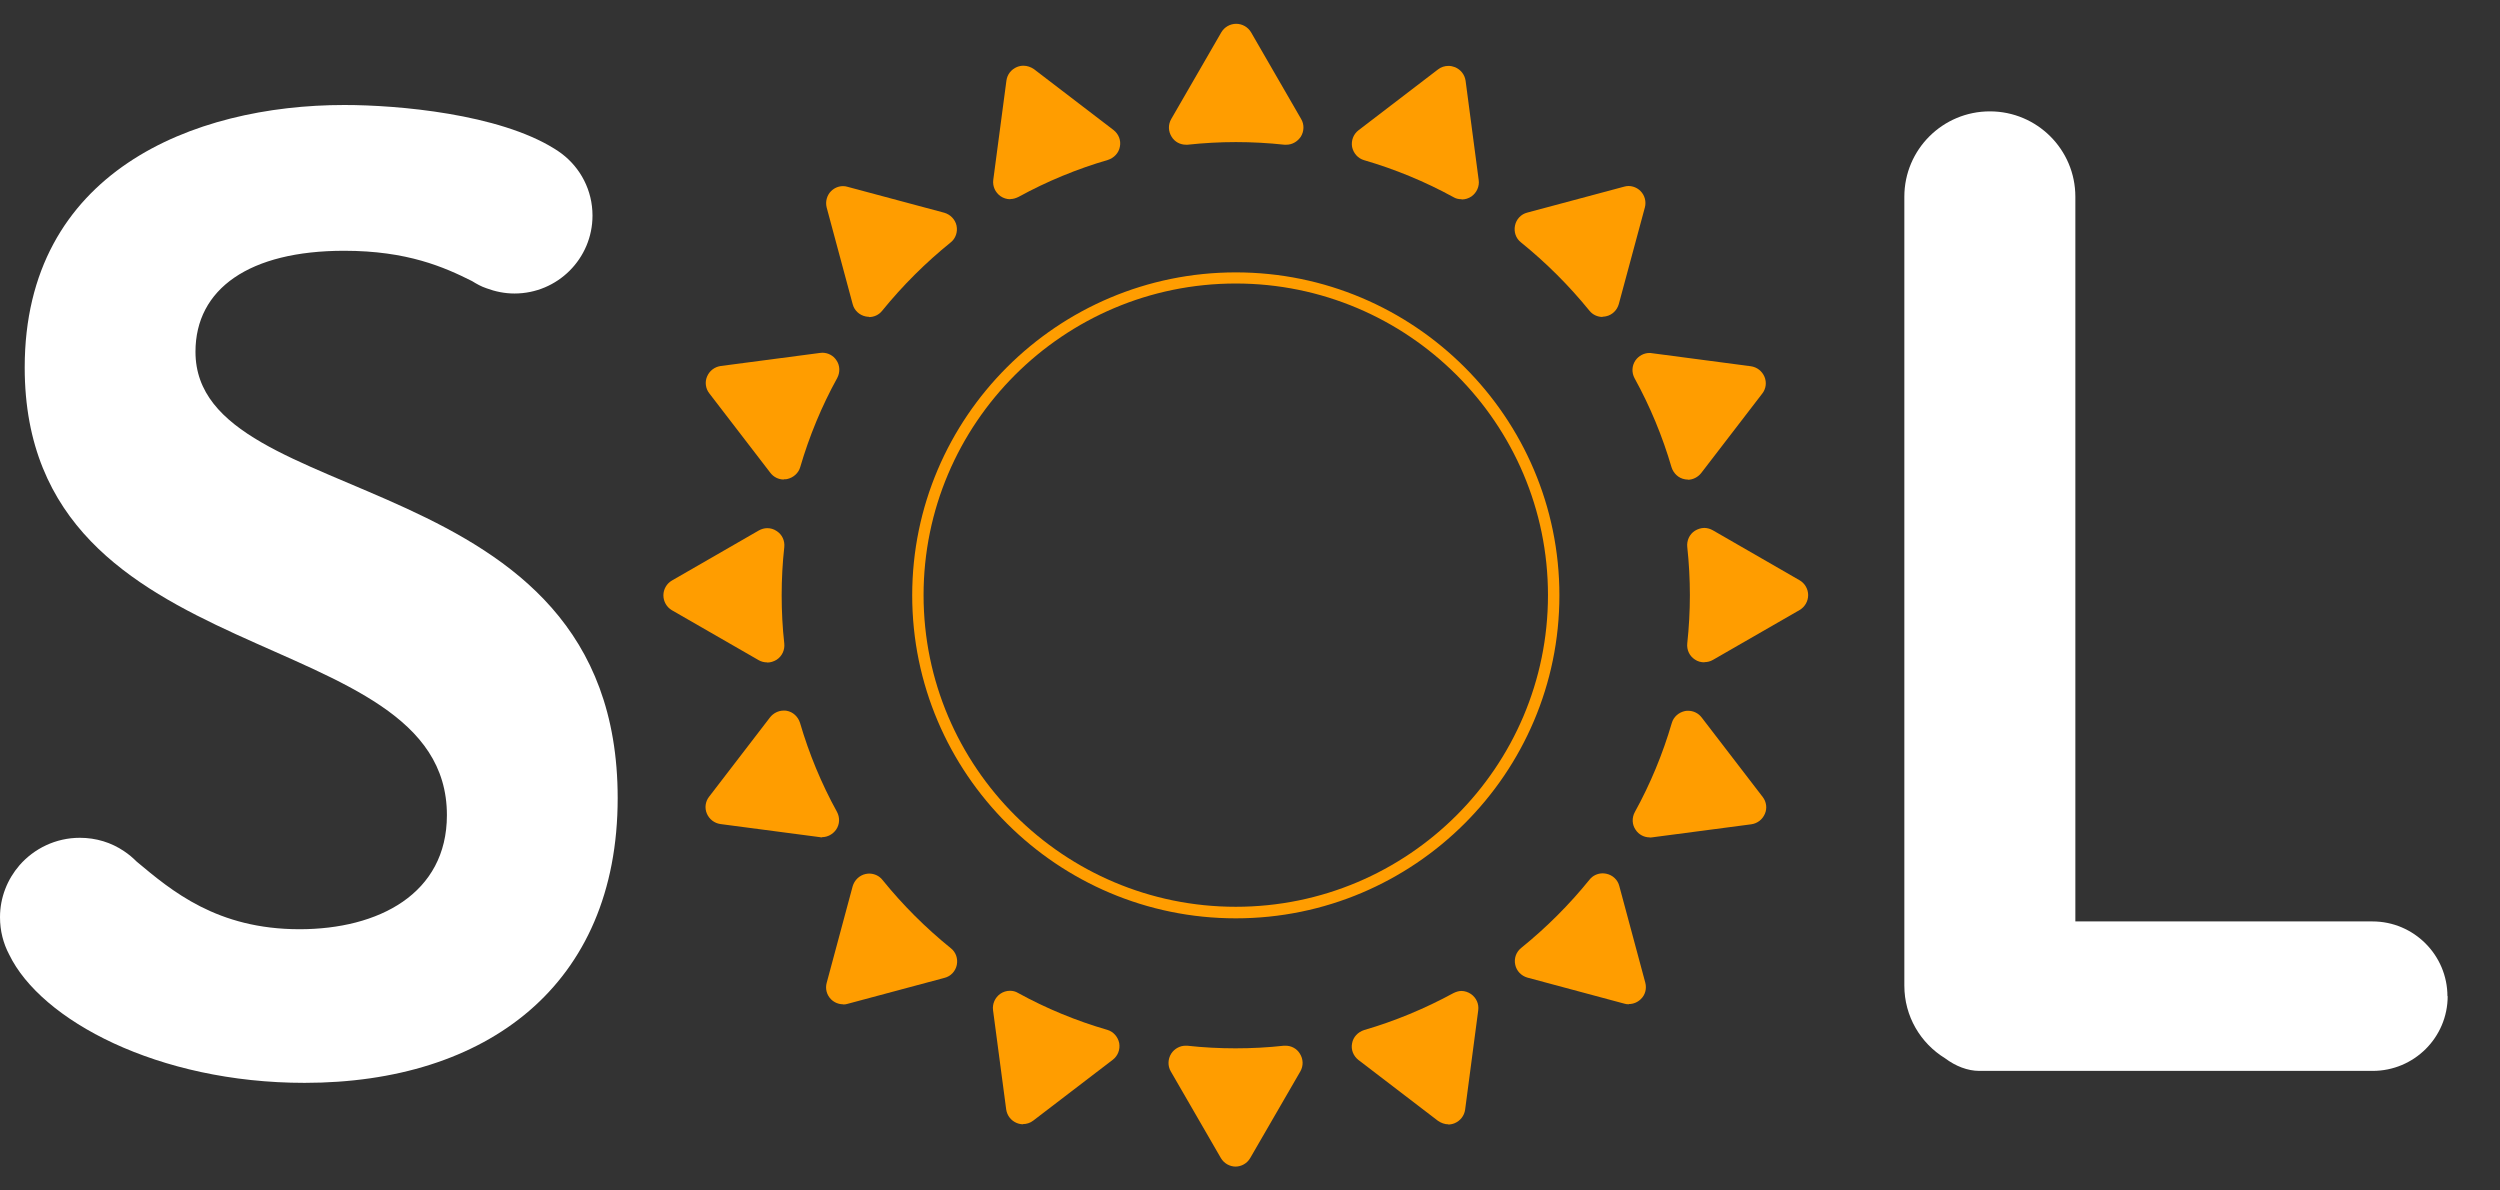 <svg width="42" height="20" viewBox="0 0 42 20" fill="none" xmlns="http://www.w3.org/2000/svg">
<rect x="0" y="0" width="42" height="20" fill="#333333" stroke="none"/>
<g clip-path="url(#clip0_71_4232)">
<path d="M3.284 5.91C3.284 4.851 4.191 4.213 5.782 4.213C6.843 4.213 7.464 4.488 7.93 4.722C8.008 4.77 8.085 4.814 8.173 4.843C8.32 4.898 8.478 4.931 8.643 4.931C9.367 4.931 9.954 4.345 9.954 3.622C9.954 3.197 9.752 2.82 9.436 2.581C9.396 2.552 9.356 2.523 9.312 2.497C8.375 1.914 6.693 1.764 5.785 1.764C3.243 1.764 0.415 2.889 0.415 6.174C0.415 11.402 7.508 10.387 7.508 13.694C7.508 15.017 6.358 15.611 5.032 15.611C3.647 15.611 2.887 14.969 2.296 14.475C2.23 14.409 2.16 14.35 2.083 14.299C1.87 14.155 1.616 14.075 1.341 14.075C0.937 14.075 0.573 14.255 0.327 14.537C0.125 14.771 0 15.076 0 15.409C0 15.637 0.055 15.849 0.154 16.036C0.687 17.14 2.652 18.192 5.117 18.192C8.166 18.192 10.377 16.561 10.377 13.408C10.377 7.696 3.284 8.645 3.284 5.91Z" fill="white"/>
<path d="M41.117 16.738C41.117 16.045 40.552 15.48 39.858 15.48H34.866V3.305C34.866 2.513 34.223 1.871 33.43 1.871C32.636 1.871 31.993 2.513 31.993 3.305V16.558C31.993 17.075 32.265 17.526 32.677 17.779C32.853 17.911 33.055 17.991 33.253 17.991H39.861C40.556 17.991 41.121 17.43 41.121 16.734L41.117 16.738Z" fill="white"/>
<path d="M20.761 4.763C17.867 4.763 15.516 7.113 15.516 9.999C15.516 12.887 17.87 15.234 20.761 15.234C23.656 15.234 26.006 12.884 26.006 9.999C26.006 7.11 23.652 4.763 20.761 4.763ZM20.761 15.428C17.764 15.428 15.325 12.994 15.325 10.002C15.325 7.011 17.764 4.576 20.761 4.576C23.759 4.576 26.198 7.011 26.198 10.002C26.198 12.994 23.759 15.428 20.761 15.428Z" fill="#FF9D00"/>
<path d="M21.605 2.431C21.594 2.431 21.583 2.431 21.576 2.431C21.308 2.402 21.032 2.387 20.764 2.387C20.496 2.387 20.221 2.402 19.953 2.431C19.942 2.431 19.93 2.431 19.923 2.431C19.828 2.431 19.736 2.384 19.684 2.299C19.626 2.208 19.622 2.094 19.677 1.999L20.518 0.543C20.57 0.455 20.665 0.4 20.768 0.4C20.871 0.4 20.966 0.455 21.018 0.543L21.859 1.999C21.914 2.091 21.91 2.208 21.852 2.299C21.796 2.38 21.708 2.431 21.613 2.431H21.605Z" fill="#FF9D00"/>
<path d="M20.761 19.599C20.658 19.599 20.563 19.544 20.511 19.456L19.67 18.001C19.615 17.909 19.619 17.792 19.677 17.7C19.729 17.62 19.821 17.568 19.916 17.568C19.927 17.568 19.934 17.568 19.946 17.568C20.214 17.598 20.489 17.612 20.757 17.612C21.026 17.612 21.301 17.598 21.569 17.568C21.58 17.568 21.591 17.568 21.599 17.568C21.694 17.568 21.786 17.616 21.837 17.7C21.896 17.792 21.9 17.906 21.845 18.001L21.003 19.456C20.952 19.544 20.857 19.599 20.754 19.599H20.761Z" fill="#FF9D00"/>
<path d="M28.633 11.127C28.577 11.127 28.522 11.113 28.474 11.08C28.383 11.021 28.335 10.919 28.346 10.809C28.375 10.541 28.39 10.266 28.39 9.998C28.39 9.731 28.375 9.456 28.346 9.188C28.335 9.082 28.383 8.975 28.474 8.917C28.522 8.888 28.577 8.869 28.633 8.869C28.68 8.869 28.732 8.884 28.776 8.909L30.234 9.749C30.322 9.8 30.377 9.896 30.377 9.998C30.377 10.101 30.322 10.196 30.234 10.248L28.776 11.087C28.732 11.113 28.68 11.124 28.633 11.124V11.127Z" fill="#FF9D00"/>
<path d="M12.889 11.128C12.841 11.128 12.79 11.117 12.746 11.091L11.288 10.252C11.2 10.2 11.145 10.105 11.145 10.002C11.145 9.9 11.2 9.804 11.288 9.753L12.746 8.913C12.79 8.888 12.841 8.873 12.889 8.873C12.944 8.873 12.999 8.888 13.047 8.921C13.139 8.979 13.187 9.082 13.176 9.192C13.146 9.46 13.132 9.735 13.132 10.002C13.132 10.27 13.146 10.545 13.176 10.812C13.187 10.919 13.139 11.025 13.047 11.084C12.999 11.113 12.944 11.131 12.889 11.131V11.128Z" fill="#FF9D00"/>
<path d="M26.924 5.325C26.84 5.325 26.756 5.288 26.701 5.218C26.359 4.797 25.973 4.412 25.551 4.071C25.466 4.005 25.43 3.895 25.452 3.789C25.474 3.682 25.554 3.598 25.657 3.572L27.285 3.136C27.31 3.129 27.336 3.125 27.358 3.125C27.431 3.125 27.505 3.154 27.56 3.209C27.634 3.283 27.659 3.389 27.634 3.484L27.196 5.108C27.167 5.211 27.086 5.292 26.98 5.314C26.961 5.317 26.939 5.321 26.921 5.321L26.924 5.325Z" fill="#FF9D00"/>
<path d="M14.164 16.872C14.09 16.872 14.017 16.843 13.961 16.788C13.888 16.714 13.862 16.611 13.888 16.513L14.325 14.888C14.355 14.786 14.439 14.705 14.542 14.683C14.56 14.68 14.582 14.676 14.601 14.676C14.685 14.676 14.77 14.712 14.825 14.782C15.166 15.204 15.552 15.589 15.974 15.93C16.059 15.996 16.096 16.106 16.074 16.212C16.052 16.318 15.971 16.403 15.868 16.428L14.241 16.864C14.215 16.872 14.193 16.875 14.167 16.875L14.164 16.872Z" fill="#FF9D00"/>
<path d="M27.362 16.872C27.336 16.872 27.31 16.868 27.288 16.861L25.661 16.424C25.558 16.395 25.477 16.311 25.456 16.208C25.433 16.102 25.47 15.995 25.555 15.926C25.977 15.585 26.363 15.2 26.704 14.778C26.759 14.709 26.84 14.672 26.928 14.672C26.947 14.672 26.969 14.676 26.987 14.679C27.094 14.701 27.178 14.782 27.204 14.884L27.641 16.509C27.667 16.608 27.641 16.714 27.567 16.784C27.512 16.839 27.439 16.868 27.366 16.868L27.362 16.872Z" fill="#FF9D00"/>
<path d="M14.601 5.323C14.583 5.323 14.56 5.319 14.542 5.316C14.436 5.294 14.351 5.213 14.325 5.11L13.888 3.486C13.863 3.387 13.892 3.281 13.962 3.211C14.017 3.156 14.09 3.127 14.164 3.127C14.19 3.127 14.215 3.131 14.237 3.138L15.864 3.574C15.967 3.604 16.048 3.688 16.07 3.791C16.092 3.897 16.055 4.007 15.971 4.073C15.549 4.414 15.163 4.799 14.821 5.22C14.766 5.29 14.685 5.327 14.597 5.327L14.601 5.323Z" fill="#FF9D00"/>
<path d="M16.97 3.347C16.915 3.347 16.856 3.329 16.809 3.296C16.721 3.234 16.673 3.131 16.687 3.021L16.908 1.353C16.922 1.25 16.989 1.166 17.084 1.126C17.121 1.111 17.157 1.104 17.194 1.104C17.257 1.104 17.319 1.126 17.371 1.162L18.708 2.185C18.792 2.251 18.836 2.357 18.814 2.464C18.796 2.57 18.715 2.654 18.612 2.687C18.094 2.838 17.587 3.047 17.113 3.307C17.069 3.329 17.022 3.344 16.978 3.344L16.97 3.347Z" fill="#FF9D00"/>
<path d="M24.335 18.889C24.272 18.889 24.21 18.866 24.158 18.83L22.821 17.807C22.737 17.741 22.693 17.635 22.715 17.528C22.733 17.422 22.814 17.338 22.917 17.305C23.435 17.154 23.938 16.945 24.416 16.685C24.46 16.663 24.507 16.648 24.551 16.648C24.607 16.648 24.665 16.667 24.713 16.7C24.801 16.762 24.849 16.865 24.834 16.975L24.614 18.643C24.599 18.746 24.533 18.83 24.438 18.87C24.401 18.885 24.364 18.892 24.327 18.892L24.335 18.889Z" fill="#FF9D00"/>
<path d="M28.357 8.056C28.339 8.056 28.32 8.056 28.306 8.052C28.199 8.034 28.115 7.953 28.082 7.851C27.931 7.334 27.722 6.828 27.461 6.355C27.41 6.26 27.413 6.146 27.476 6.054C27.531 5.977 27.619 5.93 27.711 5.93C27.722 5.93 27.736 5.93 27.747 5.933L29.415 6.153C29.518 6.168 29.602 6.234 29.643 6.329C29.683 6.425 29.669 6.531 29.606 6.612L28.581 7.946C28.526 8.016 28.442 8.06 28.354 8.06L28.357 8.056Z" fill="#FF9D00"/>
<path d="M13.811 14.068C13.8 14.068 13.785 14.068 13.774 14.064L12.103 13.844C12 13.829 11.916 13.763 11.875 13.668C11.835 13.573 11.85 13.466 11.912 13.386L12.937 12.051C12.992 11.982 13.076 11.938 13.165 11.938C13.183 11.938 13.201 11.938 13.216 11.941C13.323 11.96 13.407 12.04 13.44 12.143C13.591 12.66 13.8 13.166 14.061 13.639C14.112 13.734 14.109 13.848 14.046 13.939C13.991 14.016 13.903 14.064 13.811 14.064V14.068Z" fill="#FF9D00"/>
<path d="M24.552 3.347C24.504 3.347 24.456 3.336 24.416 3.311C23.942 3.051 23.435 2.842 22.917 2.691C22.814 2.662 22.737 2.574 22.715 2.468C22.697 2.361 22.737 2.255 22.822 2.189L24.159 1.166C24.21 1.126 24.273 1.107 24.335 1.107C24.372 1.107 24.409 1.115 24.445 1.129C24.541 1.17 24.607 1.254 24.622 1.357L24.842 3.025C24.857 3.131 24.809 3.237 24.721 3.3C24.673 3.333 24.614 3.351 24.559 3.351L24.552 3.347Z" fill="#FF9D00"/>
<path d="M17.19 18.888C17.154 18.888 17.117 18.881 17.08 18.866C16.985 18.826 16.919 18.742 16.904 18.639L16.683 16.971C16.669 16.864 16.717 16.758 16.805 16.696C16.852 16.663 16.911 16.645 16.966 16.645C17.014 16.645 17.062 16.656 17.102 16.681C17.576 16.942 18.083 17.151 18.601 17.301C18.704 17.33 18.781 17.418 18.803 17.524C18.821 17.631 18.781 17.737 18.696 17.803L17.359 18.826C17.308 18.866 17.246 18.885 17.183 18.885L17.19 18.888Z" fill="#FF9D00"/>
<path d="M27.715 14.068C27.619 14.068 27.531 14.02 27.48 13.943C27.417 13.855 27.413 13.738 27.465 13.643C27.726 13.17 27.935 12.664 28.086 12.147C28.115 12.044 28.203 11.967 28.31 11.945C28.328 11.941 28.346 11.941 28.361 11.941C28.449 11.941 28.534 11.982 28.589 12.055L29.614 13.39C29.676 13.47 29.691 13.58 29.65 13.672C29.61 13.767 29.526 13.833 29.423 13.848L27.751 14.068C27.74 14.068 27.726 14.071 27.715 14.071V14.068Z" fill="#FF9D00"/>
<path d="M13.168 8.056C13.08 8.056 12.996 8.015 12.941 7.942L11.916 6.608C11.853 6.527 11.839 6.417 11.879 6.325C11.919 6.23 12.004 6.164 12.107 6.149L13.778 5.929C13.789 5.929 13.804 5.926 13.815 5.926C13.911 5.926 13.999 5.973 14.05 6.05C14.113 6.138 14.116 6.256 14.065 6.351C13.804 6.824 13.595 7.33 13.444 7.847C13.415 7.95 13.326 8.027 13.22 8.049C13.201 8.052 13.183 8.052 13.168 8.052V8.056Z" fill="#FF9D00"/>
</g>
<defs>
<clipPath id="clip0_71_4232">
<rect width="41.121" height="20" fill="white"/>
</clipPath>
</defs>
</svg>

